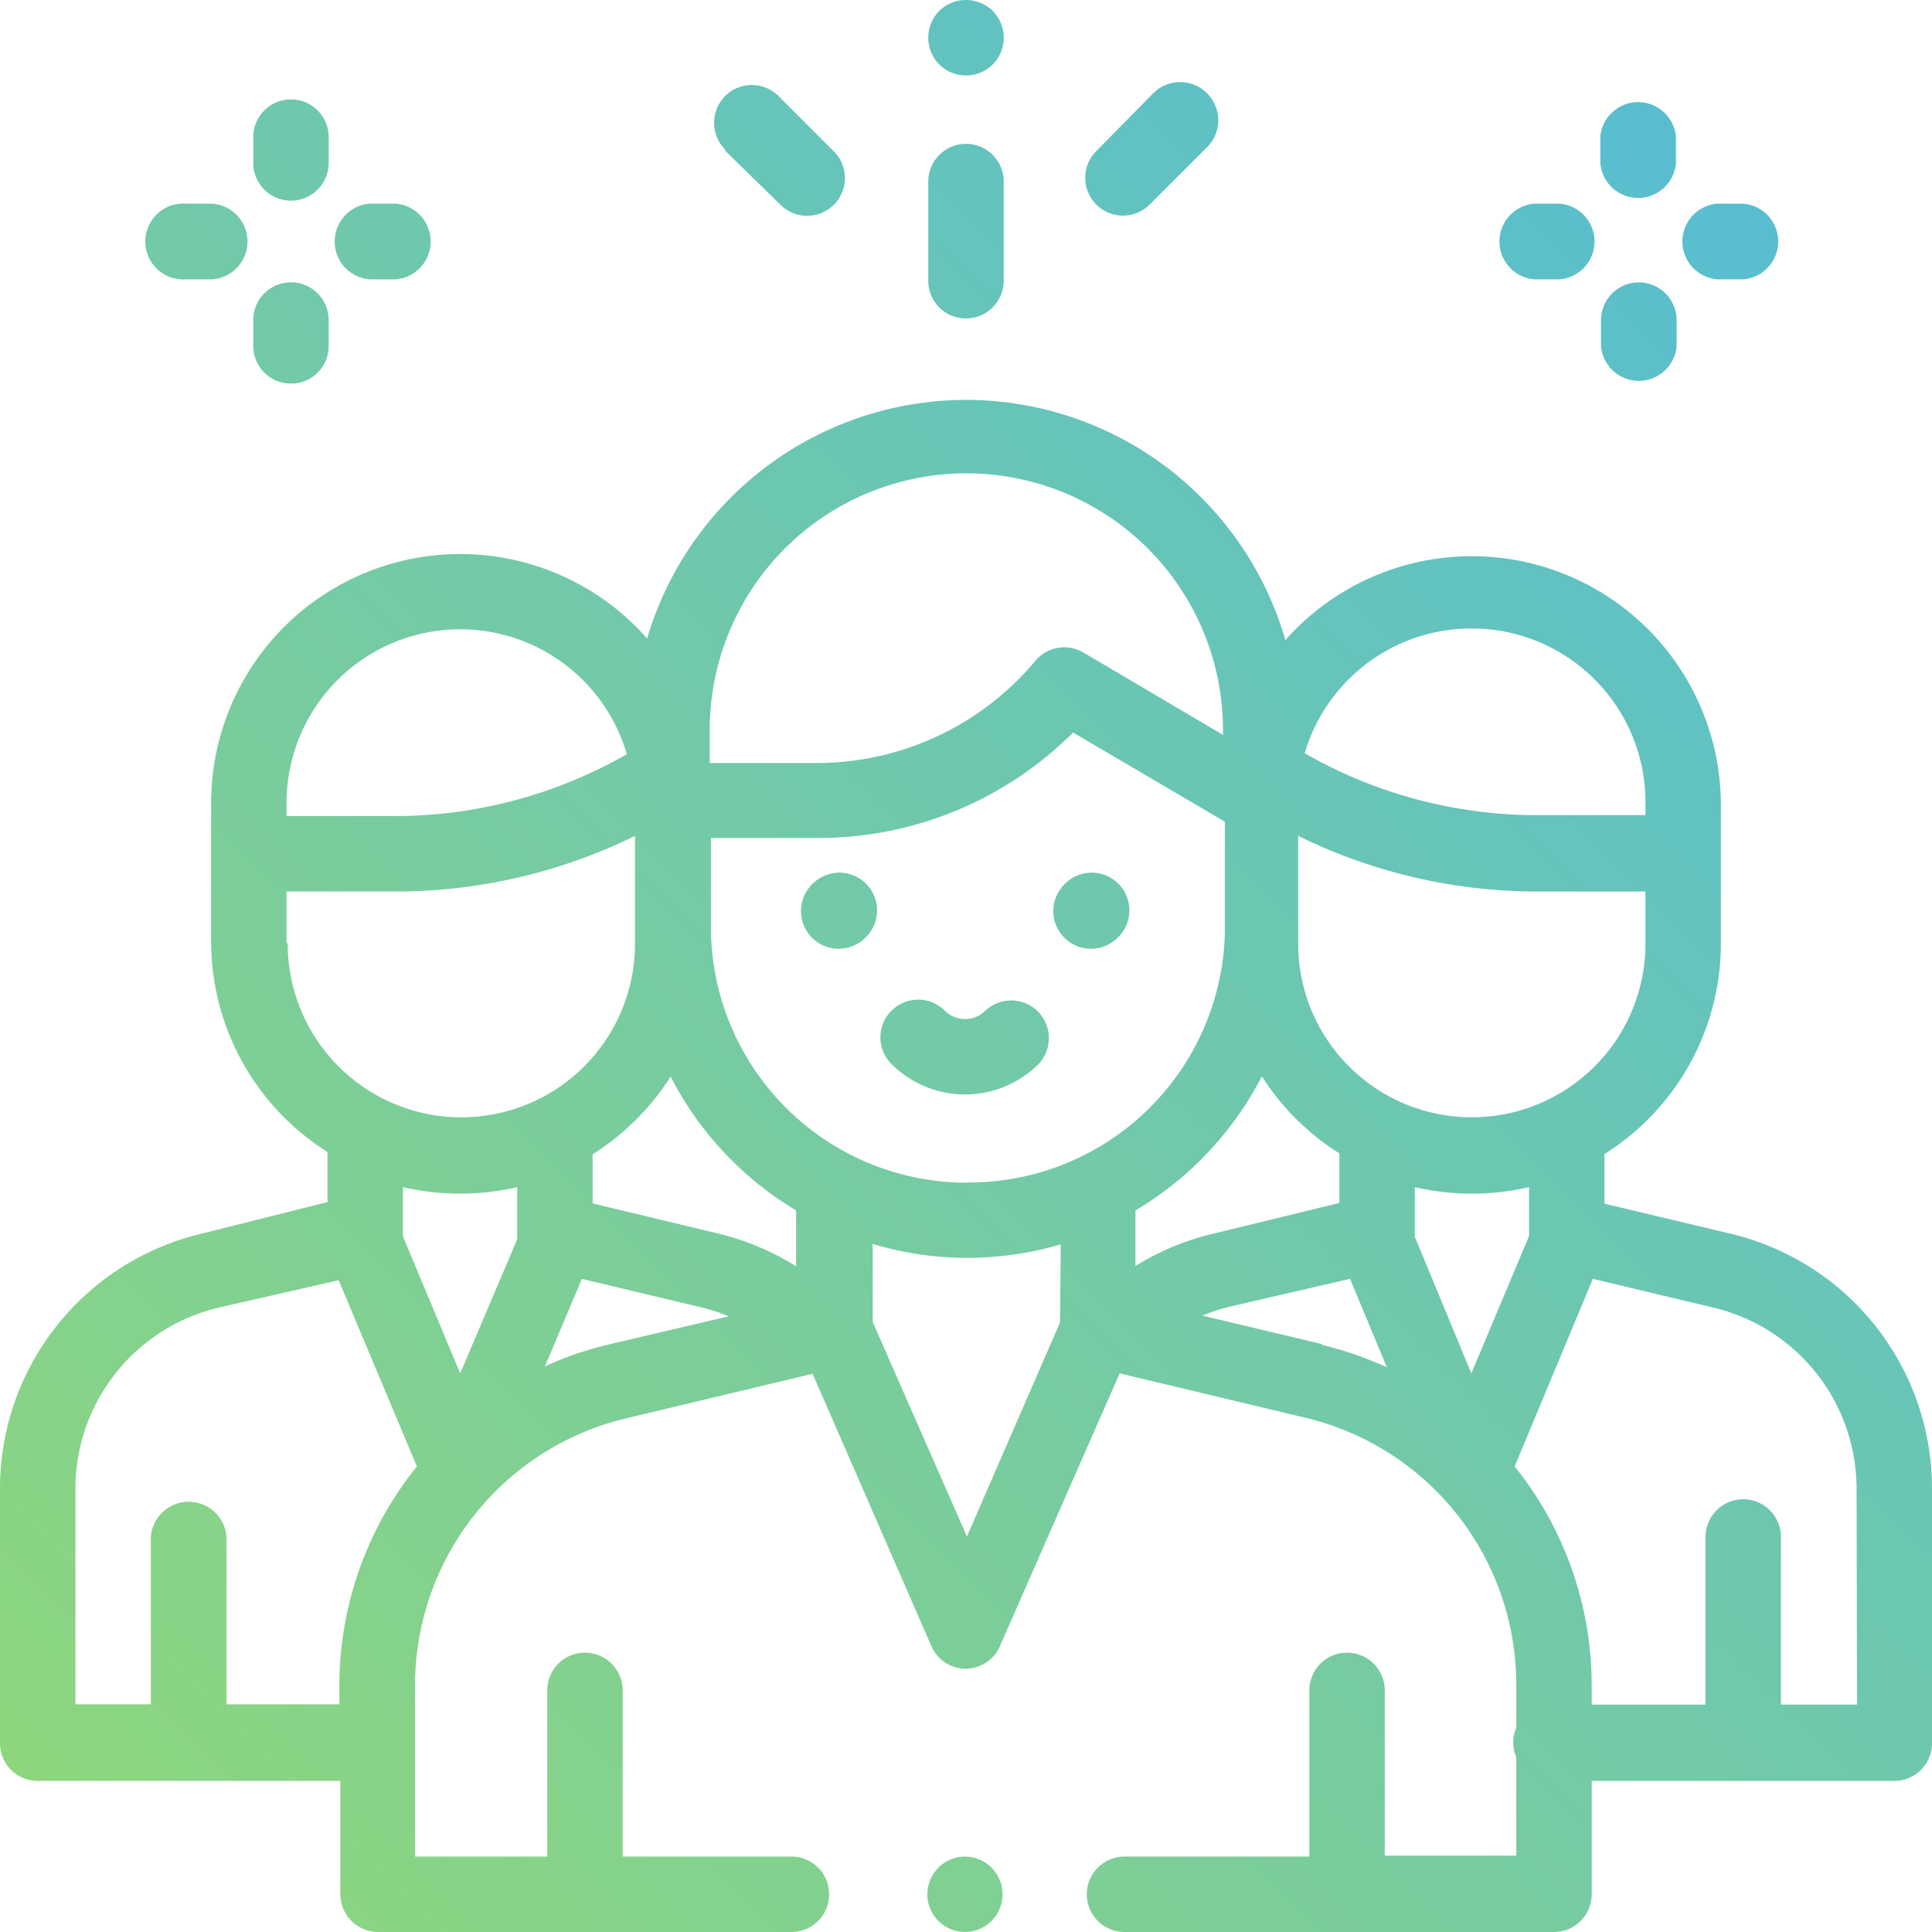 <svg xmlns="http://www.w3.org/2000/svg" xmlns:xlink="http://www.w3.org/1999/xlink" viewBox="0 0 83 83"><defs><style>.cls-1{fill-rule:evenodd;fill:url(#名称未設定グラデーション_37);}</style><linearGradient id="名称未設定グラデーション_37" x1="5.88" y1="81.45" x2="96.54" y2="-9.21" gradientUnits="userSpaceOnUse"><stop offset="0" stop-color="#8dd67e"/><stop offset="1" stop-color="#49b7e6"/></linearGradient></defs><title>アセット 11</title><g id="レイヤー_2" data-name="レイヤー 2"><g id="レイヤー_1-2" data-name="レイヤー 1"><path class="cls-1" d="M41.46,79.76a1.62,1.62,0,0,0-1.15,2.76,1.61,1.61,0,0,0,2.29,0,1.62,1.62,0,0,0-1.14-2.76ZM74.34,53l-5.41-1.29V49.58a10.69,10.69,0,0,0,5-9v-6a10.7,10.7,0,0,0-18.71-7.08,14.28,14.28,0,0,0-13.7-10.32h0A14.3,14.3,0,0,0,27.8,27.43,10.7,10.7,0,0,0,9.07,34.49v6a10.69,10.69,0,0,0,5,9v2.15L8.66,53A11.25,11.25,0,0,0,0,64V74.89a1.62,1.62,0,0,0,1.62,1.62h13v4.87A1.63,1.63,0,0,0,16.2,83H34a1.62,1.62,0,1,0,0-3.24H26.75V72.62a1.62,1.62,0,1,0-3.24,0v7.14H17.83V72.44a11.8,11.8,0,0,1,9.08-11.51l8-1.91L40,70.69a1.62,1.62,0,0,0,1.48,1h0a1.62,1.62,0,0,0,1.49-1L48.1,59l7.95,1.9a11.79,11.79,0,0,1,9.09,11.51v1.81a1.65,1.65,0,0,0-.13.63,1.7,1.7,0,0,0,.13.64v4.23H59.49V72.62a1.62,1.62,0,0,0-3.24,0v7.14H48.31a1.62,1.62,0,0,0,0,3.24H66.76a1.62,1.62,0,0,0,1.62-1.62V76.51h13A1.62,1.62,0,0,0,83,74.89V64A11.25,11.25,0,0,0,74.34,53ZM63.23,27a7.46,7.46,0,0,1,7.46,7.45v.57H66.05a20.09,20.09,0,0,1-10-2.66A7.47,7.47,0,0,1,63.23,27ZM55.77,40.27c0-.16,0-4.36,0-4.36A23.25,23.25,0,0,0,66.05,38.3h4.64v2.24a7.46,7.46,0,0,1-14.92,0ZM30.49,31.36a11,11,0,1,1,22.05,0v.21l-6-3.54a1.62,1.62,0,0,0-2.06.36,12.25,12.25,0,0,1-9.41,4.39H30.49ZM12.31,34.49A7.46,7.46,0,0,1,26.93,32.4a20.09,20.09,0,0,1-10,2.66H12.31Zm0,6V38.3H17a23.29,23.29,0,0,0,10.28-2.39v4.63a7.46,7.46,0,0,1-14.92,0Zm2.27,31.9v.83H9.73v-7.2a1.63,1.63,0,0,0-3.25,0v7.2H3.24V64a8,8,0,0,1,6.18-7.83L14.55,55l3.36,8A15,15,0,0,0,14.58,72.44ZM19.77,59l-2.46-5.89V51a10.9,10.9,0,0,0,4.91,0v2a.28.28,0,0,0,0,.09s0,.1,0,.15Zm6.38-1.24a14.76,14.76,0,0,0-2.74.94L25,54.94l5.14,1.23a7.5,7.5,0,0,1,1.16.38ZM34.2,54.4A11.28,11.28,0,0,0,30.88,53l-5.42-1.3V49.59a10.79,10.79,0,0,0,3.35-3.34A14.31,14.31,0,0,0,34.2,52Zm11.34,2.41-4,9.2-4.05-9.22V53.44a14.08,14.08,0,0,0,4.08.6,14.47,14.47,0,0,0,4-.58Zm-4-6a11,11,0,0,1-11-11V36h4.56a15.46,15.46,0,0,0,11-4.53l6.52,3.83v4.83A11,11,0,0,1,41.52,50.8ZM48.78,52h0a14.34,14.34,0,0,0,5.43-5.76,10.73,10.73,0,0,0,3.33,3.31v2.13L52.12,53a11.15,11.15,0,0,0-3.34,1.39Zm8,5.74-5.12-1.22a7.89,7.89,0,0,1,1.19-.39L58,54.94l1.58,3.8A15,15,0,0,0,56.8,57.78Zm4-4.61a.91.91,0,0,0,0-.17V51a10.9,10.9,0,0,0,4.91,0V53.1L63.21,59Zm19,20.1H76.51v-7.2a1.62,1.62,0,0,0-3.24,0v7.2H68.38v-.82A15,15,0,0,0,65.07,63l3.36-8.06,5.15,1.23A8,8,0,0,1,79.76,64ZM36.06,37.49a1.63,1.63,0,0,0-1.14.47,1.62,1.62,0,1,0,2.29,2.29,1.62,1.62,0,0,0-1.15-2.76Zm10.84,0a1.63,1.63,0,0,0-1.14.47,1.62,1.62,0,1,0,2.29,2.29,1.62,1.62,0,0,0-1.15-2.76Zm-4.57,5.93a1.23,1.23,0,0,1-1.74,0,1.62,1.62,0,0,0-2.29,0,1.61,1.61,0,0,0,0,2.29,4.47,4.47,0,0,0,6.32,0,1.62,1.62,0,0,0-2.29-2.29ZM67,8.75H65.92a1.63,1.63,0,0,0,0,3.25H67a1.63,1.63,0,0,0,0-3.25ZM73.78,12h1.11a1.63,1.63,0,0,0,0-3.25H73.78a1.63,1.63,0,0,0,0,3.25Zm-3.37.13a1.63,1.63,0,0,0-1.63,1.62v1.11a1.63,1.63,0,0,0,3.25,0V13.75A1.63,1.63,0,0,0,70.41,12.13ZM72,5.89a1.63,1.63,0,0,0-3.25,0V7A1.63,1.63,0,0,0,72,7ZM9.13,8.75H8A1.63,1.63,0,1,0,8,12H9.13a1.63,1.63,0,0,0,0-3.25Zm6.75,0a1.63,1.63,0,0,0,0,3.25H17a1.63,1.63,0,0,0,0-3.25ZM12.5,16.48a1.61,1.61,0,0,0,1.62-1.62V13.75a1.62,1.62,0,0,0-3.24,0v1.11A1.62,1.62,0,0,0,12.5,16.48ZM14.12,5.89a1.62,1.62,0,1,0-3.24,0V7a1.62,1.62,0,0,0,3.24,0ZM41.5,13.68a1.62,1.62,0,0,0,1.62-1.62V7.8a1.62,1.62,0,1,0-3.24,0v4.26A1.61,1.61,0,0,0,41.5,13.68ZM42.65.47A1.65,1.65,0,0,0,41.5,0a1.64,1.64,0,0,0-1.15.47,1.64,1.64,0,0,0,0,2.3,1.64,1.64,0,0,0,2.3,0,1.64,1.64,0,0,0,0-2.3Zm-11.5,6L33.53,8.8a1.62,1.62,0,0,0,1.14.47A1.62,1.62,0,0,0,35.82,6.5L33.45,4.13a1.62,1.62,0,1,0-2.3,2.29ZM49.55,4,47.1,6.49a1.62,1.62,0,0,0,2.29,2.3l2.46-2.46A1.62,1.62,0,1,0,49.55,4Z"/></g></g></svg>